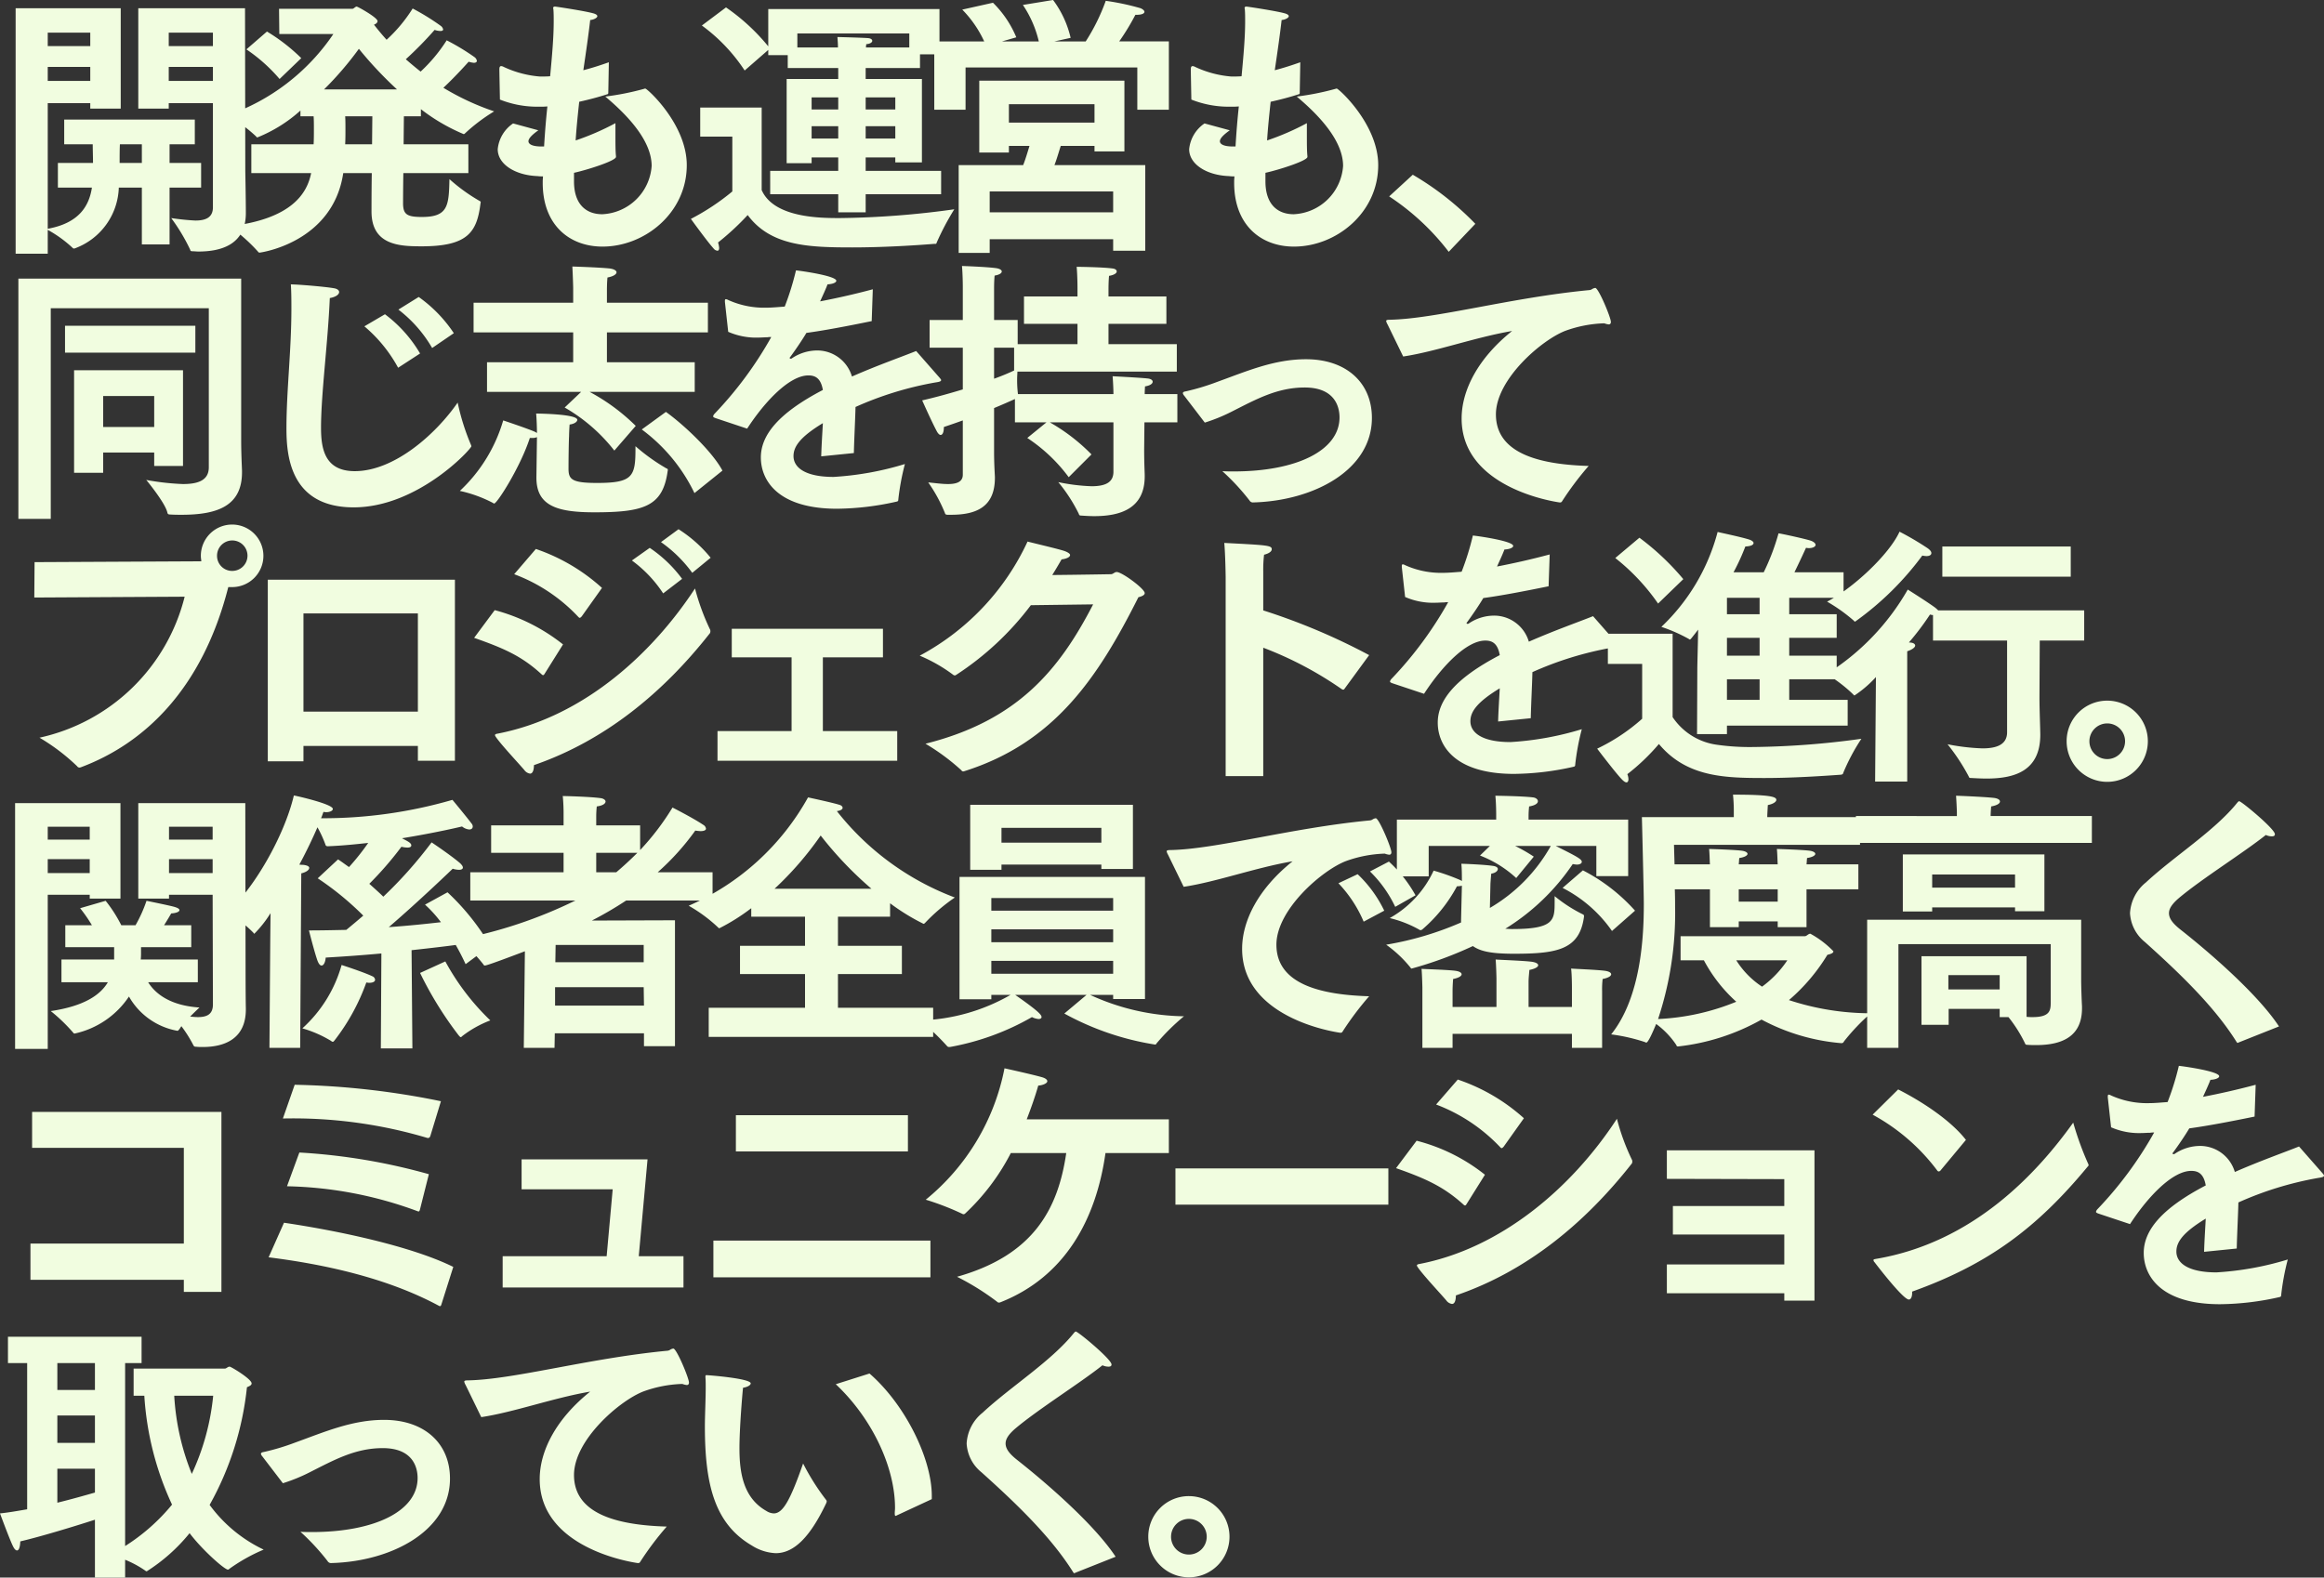 <svg xmlns="http://www.w3.org/2000/svg" width="254.1" height="172.54" viewBox="0 0 254.1 172.54">
  <rect x="0" y="0" width="254.1" height="172.54" fill="#333333" stroke="none"/>
  <path id="パス_195870" data-name="パス 195870" d="M24.06-2.52c0,1.14-.84,1.44-1.92,1.44a26.236,26.236,0,0,1-2.64-.27A20.442,20.442,0,0,1,21.57,2.1c.03.15.09.18.27.18.21,0,.42.03.63.03,2.43,0,5.19-.72,5.19-4.2,0-1.47-.06-4.59-.06-4.59L27.57-24.3H15.9v10.98h3.33v-.6h4.83ZM2.49,2.55H6V-.06A13.348,13.348,0,0,1,8.73,1.92a.165.165,0,0,0,.15.06A.227.227,0,0,0,9,1.95a7.33,7.33,0,0,0,4.77-6.63h2.52V1.53h3.03V-4.68h3.45v-2.7H19.32V-9.42h2.76v-2.7H7.8v2.7h3.12c0,.66.03,1.38.03,2.04H7.11v2.7h3.72C10.53-2.73,9.48-.81,6-.18V-13.92h4.65v.6h3.33V-24.3H2.49ZM19.23-20.16v-1.47h4.83v1.47Zm0,3.81v-1.53h4.83v1.53ZM6-20.16v-1.47h4.65v1.47Zm0,3.81v-1.53h4.65v1.53Zm7.86,8.97c0-.69,0-1.47.03-2.04h2.4v2.04Zm14.4,1.11H34.8c-.42,2.1-1.98,5.01-8.94,5.82a18.26,18.26,0,0,1,3.12,2.76.217.217,0,0,0,.18.12c.09,0,8.01-1.08,9.15-8.7h3.12c-.03,1.86-.03,3.54-.03,4.2,0,3.72,3.12,3.81,5.49,3.81,5.01,0,6.03-1.53,6.42-4.65a1.3,1.3,0,0,1,.03-.15c0-.09-.03-.12-.15-.18a19.254,19.254,0,0,1-3.27-2.37c-.06,2.91-.15,4.14-3,4.14-1.62,0-2.04-.27-2.07-1.41,0-.09,0-1.56.03-3.39h7.11V-9.42H44.91l.03-3.06H46.8v-.78a20.567,20.567,0,0,0,4.68,2.73.274.274,0,0,0,.15-.09,19.48,19.48,0,0,1,3.18-2.4,27.861,27.861,0,0,1-5.55-2.58c1.41-1.32,2.76-2.85,2.76-2.85a2.776,2.776,0,0,0,.57.12c.21,0,.33-.09.33-.21a.621.621,0,0,0-.27-.42,24.681,24.681,0,0,0-3.03-1.83,17.352,17.352,0,0,1-2.85,3.42q-.855-.675-1.62-1.35a40.426,40.426,0,0,0,3.15-3.21,2.04,2.04,0,0,0,.63.12c.21,0,.3-.06.3-.18a.645.645,0,0,0-.27-.39,25.464,25.464,0,0,0-3.06-1.89,16.534,16.534,0,0,1-2.85,3.42c-.51-.57-.96-1.11-1.38-1.65.3-.12.39-.27.39-.39,0-.39-2.16-1.59-2.28-1.59-.15,0-.33.24-.45.24H31.29l.03,2.76h5.91a23.093,23.093,0,0,1-11.61,8.91,15.282,15.282,0,0,1,3.15,2.28c.06.09.12.12.15.12a15.85,15.85,0,0,0,4.71-2.94v.63h1.44c.03.42.03.9.03,1.44,0,.51,0,1.08-.03,1.62H28.26ZM27.72-19.8a17.947,17.947,0,0,1,3.63,3.24l2.37-2.28a20.065,20.065,0,0,0-3.75-2.91Zm8.49,4.38a36.088,36.088,0,0,0,3.81-4.44,42.2,42.2,0,0,0,4.17,4.44Zm2.31,6c.03-.54.03-1.11.03-1.62,0-.54,0-1.05-.03-1.44h2.97l-.03,3.06Zm21.6,3.96v.27c0,4.56,2.88,6.96,6.54,6.96,4.62,0,9.21-3.69,9.21-8.91,0-4.47-4.32-8.37-4.53-8.37a.326.326,0,0,0-.15.03,29.206,29.206,0,0,1-4.23.84c2.94,2.46,5.07,5.1,5.07,7.59a5.672,5.672,0,0,1-5.4,5.28c-1.71,0-3.09-1.02-3.09-3.6V-6.3c1.5-.33,4.59-1.32,4.59-1.74v-.09c-.06-.51-.06-1.41-.06-2.19v-1.41a28.078,28.078,0,0,1-4.35,1.89c.09-1.41.24-2.85.39-4.23,1.08-.24,2.1-.51,3.03-.81.15-.03.15-.09.15-.21l.06-3.3c-.93.33-1.86.63-2.79.87.3-2.04.57-3.9.75-5.49.39-.03.78-.24.78-.42,0-.12-.15-.24-.51-.33-1.02-.27-4.02-.72-4.11-.72-.15,0-.21.06-.21.15,0,.06.03.12.03.21.03.39.03.81.03,1.26,0,1.77-.18,3.75-.39,6-.39.03-.78.03-1.11.03a11.435,11.435,0,0,1-3.96-1.05.691.691,0,0,0-.27-.09c-.18,0-.21.15-.21.39,0,.21.06,3.27.06,3.27a11.051,11.051,0,0,0,4.14.78h.24a7.87,7.87,0,0,0,.81-.03c-.15,1.38-.27,2.85-.36,4.38h-.3c-1.02,0-1.41-.27-1.41-.57,0-.33.45-.75,1.08-1.2l-2.76-.75A3.845,3.845,0,0,0,55.2-8.88c0,1.65,1.92,2.85,4.35,2.94a3.825,3.825,0,0,0,.6.03Zm24.87,1.5h7.44v1.98h3V-3.96h8.25V-6.51H95.43V-7.98h3.24v.54h2.91v-9.12H95.43v-1.2h5.94v-1.5h2.13v-4.95H84.78v4.08a22.253,22.253,0,0,0-4.62-4.26l-2.64,1.98a18.96,18.96,0,0,1,4.68,4.92l2.58-2.25v.57h2.13v1.41h5.52v1.2H86.79v9.21h2.73v-.63h2.91v1.47H84.99Zm-4.14-.3a25.258,25.258,0,0,1-4.53,3s1.8,2.49,2.46,3.21a.614.614,0,0,0,.45.27c.12,0,.18-.12.18-.3a2.641,2.641,0,0,0-.12-.6,28.737,28.737,0,0,0,3.24-3c2.52,3.39,6.63,3.54,11.46,3.54,3.24,0,6.75-.21,8.94-.39h.15c.06,0,.09-.03.12-.15a28.875,28.875,0,0,1,1.92-3.63,97.154,97.154,0,0,1-12.51.96c-2.07,0-7.2,0-8.55-3.06v-9.03H77.34v3.18h3.51Zm7.11-15.75v-1.53H100.2v1.53H95.46c0-.12.03-.27.03-.36.45-.03.66-.21.66-.36s-.15-.27-.45-.3c-.81-.06-3.36-.12-3.36-.12.03.33.06.78.06,1.14Zm7.47,6.78v-1.32h3.24v1.32Zm0,3.18V-11.4h3.24v1.35Zm-5.91-3.18v-1.32h2.91v1.32Zm0,3.18V-11.4h2.91v1.35Zm13.41-3.15h3.42v-4.62h18.78v4.62h3.45v-7.47h-5.43a25.282,25.282,0,0,0,1.77-2.91h.12c.6,0,.87-.15.87-.33,0-.12-.15-.27-.42-.39a26.776,26.776,0,0,0-3.81-.81,21.774,21.774,0,0,1-2.19,4.44h-3.42l1.77-.39a11.092,11.092,0,0,0-1.92-4.14l-3.3.54a12.044,12.044,0,0,1,1.74,3.99h-4.02l1.56-.45a11.5,11.5,0,0,0-2.55-3.78l-3.36.75a12.225,12.225,0,0,1,2.4,3.48h-5.46ZM105.6,2.46h3.39V.96h13.5V2.22H126V-7.14h-9.93c.27-.69.51-1.56.69-2.1h3.69v.6h3.27v-7.74H107.85v7.86h3.24v-.72h2.25c-.21.69-.45,1.5-.69,2.1H105.6Zm5.49-14.25V-13.8h9.36v2.01Zm-2.1,9.81V-4.26h13.5v2.28Zm26.73-3.48v.27c0,4.56,2.88,6.96,6.54,6.96,4.62,0,9.21-3.69,9.21-8.91,0-4.47-4.32-8.37-4.53-8.37a.326.326,0,0,0-.15.03,29.207,29.207,0,0,1-4.23.84c2.94,2.46,5.07,5.1,5.07,7.59a5.672,5.672,0,0,1-5.4,5.28c-1.71,0-3.09-1.02-3.09-3.6V-6.3c1.5-.33,4.59-1.32,4.59-1.74v-.09c-.06-.51-.06-1.41-.06-2.19v-1.41a28.077,28.077,0,0,1-4.35,1.89c.09-1.41.24-2.85.39-4.23,1.08-.24,2.1-.51,3.03-.81.15-.03.15-.09.15-.21l.06-3.3c-.93.33-1.86.63-2.79.87.3-2.04.57-3.9.75-5.49.39-.03.78-.24.78-.42,0-.12-.15-.24-.51-.33-1.02-.27-4.02-.72-4.11-.72-.15,0-.21.06-.21.15,0,.06.03.12.03.21.03.39.03.81.03,1.26,0,1.77-.18,3.75-.39,6-.39.03-.78.03-1.11.03a11.435,11.435,0,0,1-3.96-1.05.691.691,0,0,0-.27-.09c-.18,0-.21.15-.21.39,0,.21.06,3.27.06,3.27a11.051,11.051,0,0,0,4.14.78h.24a7.869,7.869,0,0,0,.81-.03c-.15,1.38-.27,2.85-.36,4.38h-.3c-1.02,0-1.41-.27-1.41-.57,0-.33.45-.75,1.08-1.2l-2.76-.75a3.845,3.845,0,0,0-1.68,2.82c0,1.65,1.92,2.85,4.35,2.94a3.825,3.825,0,0,0,.6.03Zm16.95,1.74a26.63,26.63,0,0,1,6.51,6.06l2.91-3.06a31.9,31.9,0,0,0-6.84-5.37ZM7.89,13.37H22.14V10.43H7.89ZM2.79,31.55H6.33V8.51H23.61v17.4c0,1.44-1.2,1.83-2.82,1.83a27.477,27.477,0,0,1-4.02-.45s2.07,2.49,2.31,3.57c.03.12.06.21.3.21.45.03.87.03,1.26.03,3.96,0,6.6-.99,6.6-4.65v-.18c-.03-.72-.09-2.04-.09-3.3V5.27H2.79Zm6.09-5.04h3.18V24.29h5.58v1.47h3.15V15.29H8.88Zm3.18-5.01V18.11h5.58V21.5ZM44.34,8.66a14.336,14.336,0,0,1,3.69,4.2l2.37-1.62a15.04,15.04,0,0,0-3.84-3.96Zm-3.72,1.83a15.736,15.736,0,0,1,3.69,4.53l2.4-1.56a14.546,14.546,0,0,0-3.84-4.29Zm10.2,8.34c-2.43,3.51-6.96,7.5-11.25,7.5-3.27,0-3.69-2.43-3.69-4.74,0-3.72.75-9.24.96-14.19.66-.12,1.02-.39,1.02-.66,0-.18-.18-.36-.6-.42-.84-.15-3.51-.39-4.68-.42.06.9.06,1.8.06,2.7,0,4.5-.54,8.94-.54,13.02,0,2.82.3,8.67,7.35,8.67,7.02,0,12.87-6.39,12.87-6.69a1.18,1.18,0,0,0-.06-.18A25,25,0,0,1,50.82,18.83Zm3.21-1.17H64.32l-1.8,1.71a18.634,18.634,0,0,1,5.43,4.71l2.34-2.7a21.724,21.724,0,0,0-5.04-3.72H76.74V14.42h-9.6V11.15H78.18V7.91H67.14V6.47s0-.72.06-1.32c.66-.12.99-.36.99-.57,0-.18-.27-.36-.78-.42-1.14-.12-3.99-.21-4.05-.21.06,1.05.09,2.31.09,2.31V7.91H52.56v3.24H63.45v3.27H54.03Zm16.92,4.11a18.741,18.741,0,0,1,5.76,6.96l3.06-2.46c-1.08-2.04-4.17-4.98-6.18-6.42ZM59.43,26.99v.06c0,3.12,2.34,3.78,6.36,3.78,5.4,0,7.44-.66,7.98-4.44,0-.06.03-.12.03-.18,0-.09-.03-.15-.15-.18a21.108,21.108,0,0,1-3.39-2.43v.33c0,3-.33,3.69-4.2,3.69-2.76,0-3.12-.39-3.12-1.56,0-1.23.03-3.06.06-3.54,0-.24.03-.96.06-1.29.51-.06.84-.3.84-.51,0-.66-4.5-.69-4.5-.69.06.6.09,1.71.09,2.13a1.627,1.627,0,0,0-.33-.18c-.93-.39-3.36-1.2-3.36-1.2a17.118,17.118,0,0,1-4.74,7.71,14.406,14.406,0,0,1,3.63,1.32c.06.06.09.06.12.06.33,0,2.88-4.02,3.9-7.17h.24a1.253,1.253,0,0,0,.54-.09Zm23.04-5.31c2.01-3.09,4.68-5.82,6.69-5.82h.03c.81,0,1.35.39,1.56,1.59-4.83,2.52-6.78,4.92-6.78,7.38s1.8,5.61,8.34,5.61a30.459,30.459,0,0,0,6.51-.78c.12-.03.18-.06.18-.24a26.674,26.674,0,0,1,.72-3.87,33.207,33.207,0,0,1-7.8,1.41c-3.09,0-4.38-1.02-4.38-2.28,0-1.02.69-2.07,3.21-3.6-.06,1.14-.15,2.49-.18,3.63l3.57-.36c.03-1.47.15-3.72.18-5.04a36.826,36.826,0,0,1,8.67-2.67c.36-.06.69-.09.69-.27,0-.06-.06-.12-.15-.24l-2.58-2.94c-1.65.66-4.29,1.59-7.02,2.79a3.961,3.961,0,0,0-3.72-2.85,4.971,4.971,0,0,0-2.82.84.229.229,0,0,1-.15.06c-.06,0-.12-.03-.12-.09,0-.03.03-.06.06-.09.57-.78,1.29-1.83,1.77-2.64,1.98-.27,4.35-.72,7.14-1.29l.12-3.48c-2.13.57-4.05.99-5.76,1.32.33-.72.66-1.44.81-1.86.6-.03.96-.21.96-.39,0-.54-3.81-1.08-4.41-1.14a29.677,29.677,0,0,1-1.23,3.96c-.78.06-1.44.12-2.01.12a9.521,9.521,0,0,1-4.17-.84.812.812,0,0,0-.24-.09c-.09,0-.12.06-.12.18v.12l.36,3.27a7.638,7.638,0,0,0,3.36.63c.27,0,.57-.03.9-.03a2.271,2.271,0,0,1,.45-.03,41.248,41.248,0,0,1-6.21,8.4.617.617,0,0,0-.15.27c0,.09.12.15.3.21Zm23.58,5.04c0,.81-.72,1.02-1.62,1.02-.69,0-1.5-.12-2.16-.18a16.541,16.541,0,0,1,1.83,3.36c.03.15.15.18.3.18h.39c2.88,0,4.77-.96,4.77-4.05v-.06c0-.21-.09-1.32-.09-2.79V19.43c.87-.36,1.62-.69,2.28-.99v2.55h3.45l-2.1,1.71a17.821,17.821,0,0,1,4.53,4.29l2.49-2.49a20.6,20.6,0,0,0-4.56-3.51h6.96v5.4c0,1.17-.87,1.59-2.4,1.59a21.156,21.156,0,0,1-3.63-.45,17.455,17.455,0,0,1,2.25,3.48c.03.15.12.18.27.18.48.03.93.06,1.41.06,2.88,0,5.52-.84,5.52-4.35v-.15c0-.21-.06-1.29-.06-2.76l.03-3h3.6V17.9h-3.57c0-.36.03-.72.03-.84.57-.09.84-.3.84-.51,0-.18-.21-.33-.6-.36-.81-.09-3.78-.24-3.78-.24.03.33.09,1.32.09,1.95H112.08a12.485,12.485,0,0,1-.09-1.62c0-.33.03-.63.03-.84h17.43v-3h-7.47V10.22h6.33v-3h-6.33V6.41s0-.84.06-1.44c.57-.09.84-.3.84-.48,0-.15-.15-.3-.48-.33-1.05-.15-3.9-.18-3.9-.18.09,1.02.09,2.31.09,2.31v.93h-5.85v3h5.85v2.22h-6.54V9.8h-2.58V6.26s0-.75.06-1.32c.54-.09.78-.27.78-.45,0-.15-.21-.3-.6-.36-1.05-.15-3.75-.24-3.75-.24.09,1.02.09,2.28.09,2.28V9.8h-3.63v3.03h3.63v4.56c-1.38.42-2.88.84-4.44,1.2,0,0,1.05,2.37,1.62,3.42.12.21.27.36.39.36.21,0,.36-.27.36-.87q1.08-.36,2.07-.72Zm5.61-11.4c-.51.24-1.26.57-2.19.9V12.83h2.19Zm20.85,5.7a18.915,18.915,0,0,0,2.94-1.2c2.67-1.35,4.98-2.64,7.98-2.64,3.24,0,3.81,2.04,3.81,3.27,0,3.6-4.65,5.91-11.58,5.91-.39,0-.81,0-1.23-.03a24.835,24.835,0,0,1,2.97,3.21.426.426,0,0,0,.42.21c6.6-.18,12.96-3.54,12.96-9.24,0-3.87-2.82-6.42-7.2-6.42-3.51,0-6.51,1.32-9.75,2.49a25.084,25.084,0,0,1-3.39,1.02c-.21.03-.33.09-.33.21a.617.617,0,0,0,.15.27Zm21.69-7.23c3.6-.54,7.86-2.1,11.91-2.79-3.72,2.97-5.52,6.48-5.52,9.57,0,7.5,9.87,9.06,10.71,9.18h.09a.217.217,0,0,0,.18-.12,33.215,33.215,0,0,1,2.91-3.87c-5.01-.15-10.14-1.2-10.14-5.64,0-3.84,5.01-8.16,7.62-9.15a13.625,13.625,0,0,1,4.23-.81,1.855,1.855,0,0,0,.48.12c.15,0,.24-.09.24-.27,0-.48-1.35-3.72-1.71-3.72a.89.89,0,0,0-.33.12.629.629,0,0,1-.33.12c-8.55.81-16.77,3.15-21.81,3.24-.27,0-.39.03-.39.15a1.274,1.274,0,0,0,.15.36ZM4.53,40.15l16.44-.09A20.988,20.988,0,0,1,5.1,55.48,21.989,21.989,0,0,1,9.21,58.6a.317.317,0,0,0,.27.15.763.763,0,0,0,.21-.06c6.84-2.58,13.2-8.49,16.05-19.68h.42a3.42,3.42,0,1,0-3.42-3.42,3.323,3.323,0,0,0,.06.57.27.27,0,0,1-.15.03l-18.09.09Zm19.98-4.56a1.665,1.665,0,1,1,1.65,1.65A1.645,1.645,0,0,1,24.51,35.59Zm5.55,22.47h3.9V56.38H46.47V58h4.05V38.2H30.06Zm3.9-5.43V41.89H46.47V52.63ZM73.05,34.09a14.561,14.561,0,0,1,3.42,3.36l2.01-1.65a14.68,14.68,0,0,0-3.51-3.12ZM69.87,36.1a13.846,13.846,0,0,1,3.42,3.6l2.07-1.59a14.334,14.334,0,0,0-3.54-3.39ZM57,37.6a18.4,18.4,0,0,1,7.02,4.68c.06.06.09.09.15.09s.12-.06.21-.15L66.6,39.1a20.7,20.7,0,0,0-7.23-4.26Zm19.77,1.56c-4.41,6.75-11.88,13.98-21.54,15.87-.18.03-.33.06-.33.18a.464.464,0,0,0,.09.18c.54.81,2.43,2.82,3.12,3.63a.929.929,0,0,0,.63.39c.27,0,.42-.36.42-.93,7.83-2.7,14.16-7.98,19.17-14.34a.385.385,0,0,0,.12-.3.4.4,0,0,0-.06-.24A25.145,25.145,0,0,1,76.77,39.16Zm-24.15,5.4c3.24,1.14,5.19,1.98,7.38,3.99a.274.274,0,0,0,.15.09c.09,0,.12-.06.18-.15l2.01-3.21a20.385,20.385,0,0,0-7.47-3.75ZM79.23,58H98.88V54.76H90.75V46.69h6.57V43.57H80.79v3.12h6.54v8.07h-8.1ZM120.3,40.9c-3.72,7.2-8.28,12.72-18.33,15.24a23.715,23.715,0,0,1,3.93,2.91.217.217,0,0,0,.18.12.326.326,0,0,0,.15-.03c9.87-3.12,14.61-10.26,19.02-19.02.48-.12.69-.27.69-.45,0-.48-2.49-2.31-3.06-2.31-.24,0-.36.21-.6.24-.06,0-3.36.06-6.45.09.36-.57.69-1.14,1.02-1.71.51-.06.93-.24.93-.48,0-.12-.18-.27-.57-.42-.57-.21-3.03-.78-4.08-1.05a27.048,27.048,0,0,1-11.79,12.48,17.274,17.274,0,0,1,3.63,2.07.324.324,0,0,0,.21.09c.06,0,.09-.03.15-.06a32.227,32.227,0,0,0,8.16-7.62Zm14.49,18.78h4.11V45.64a39.535,39.535,0,0,1,8.58,4.53.507.507,0,0,0,.15.06.165.165,0,0,0,.15-.09l2.7-3.69a69.08,69.08,0,0,0-11.58-4.89V37.3a13.97,13.97,0,0,1,.09-1.83c.6-.15.84-.39.84-.6,0-.42-.48-.45-5.19-.69.12,1.32.15,3.72.15,3.72Zm21.69-9c2.01-3.09,4.68-5.82,6.69-5.82h.03c.81,0,1.35.39,1.56,1.59-4.83,2.52-6.78,4.92-6.78,7.38s1.8,5.61,8.34,5.61a30.459,30.459,0,0,0,6.51-.78c.12-.03.18-.06.18-.24a26.677,26.677,0,0,1,.72-3.87,33.207,33.207,0,0,1-7.8,1.41c-3.09,0-4.38-1.02-4.38-2.28,0-1.02.69-2.07,3.21-3.6-.06,1.14-.15,2.49-.18,3.63l3.57-.36c.03-1.47.15-3.72.18-5.04A36.826,36.826,0,0,1,177,45.64c.36-.06.69-.09.69-.27,0-.06-.06-.12-.15-.24l-2.58-2.94c-1.65.66-4.29,1.59-7.02,2.79a3.961,3.961,0,0,0-3.72-2.85,4.971,4.971,0,0,0-2.82.84.229.229,0,0,1-.15.06c-.06,0-.12-.03-.12-.09,0-.03.03-.06.06-.09.57-.78,1.29-1.83,1.77-2.64,1.98-.27,4.35-.72,7.14-1.29l.12-3.48c-2.13.57-4.05.99-5.76,1.32.33-.72.66-1.44.81-1.86.6-.03.96-.21.96-.39,0-.54-3.81-1.08-4.41-1.14a29.675,29.675,0,0,1-1.23,3.96c-.78.06-1.44.12-2.01.12a9.521,9.521,0,0,1-4.17-.84.812.812,0,0,0-.24-.09c-.09,0-.12.06-.12.18v.12l.36,3.27a7.638,7.638,0,0,0,3.36.63c.27,0,.57-.03.9-.03a2.271,2.271,0,0,1,.45-.03,41.247,41.247,0,0,1-6.21,8.4.617.617,0,0,0-.15.27c0,.09.12.15.3.21Zm29.85,4.41h3.27v-.93h13.2V51.34h-6.39V49.09h5.19V46.51h-5.19V44.56h5.19V41.98h-5.19v-1.8h5.94V37.39h-5.37c.66-1.35,1.26-2.67,1.26-2.67.09,0,.21.03.3.03.48,0,.75-.18.75-.36,0-.15-.18-.33-.51-.45-.51-.18-3.09-.75-3.54-.81a24.422,24.422,0,0,1-1.62,4.26h-3.3a23.351,23.351,0,0,0,1.29-2.82c.63-.03.9-.18.9-.39,0-.12-.18-.27-.45-.36-.93-.3-3.27-.78-3.48-.84a22.032,22.032,0,0,1-6.15,10.38,17.628,17.628,0,0,1,3,1.32c.06.06.09.06.12.06.06,0,.09-.06.15-.12.24-.3.51-.63.75-.96-.03,1.8-.09,3.78-.09,4.29Zm-8.94-19.26a22.963,22.963,0,0,1,4.68,4.98l2.76-2.67a28.127,28.127,0,0,0-4.8-4.53Zm2.94,17.58a20.847,20.847,0,0,1-4.92,3.27s2.07,2.73,2.73,3.39c.21.21.36.3.48.3s.21-.15.21-.33a1.493,1.493,0,0,0-.12-.57,23.029,23.029,0,0,0,3.45-3.3c3.03,3.63,7.2,3.72,11.55,3.72,3.03,0,6.24-.21,8.34-.36.21-.03.24-.09.27-.21a21.936,21.936,0,0,1,1.98-3.72,91.763,91.763,0,0,1-11.76.9,25.387,25.387,0,0,1-3.99-.24,6.942,6.942,0,0,1-4.89-3.03V44.11h-7.08v3.3h3.75Zm9.27-11.43v-1.8h3.57v1.8Zm0,4.53V44.56h3.57v1.95Zm0,4.83V49.09h3.57v2.25Zm23.55-13.47h14.04v-3.3H213.15Zm-4.68-4.92c-1.14,2.52-5.16,6.24-7.92,7.65a18.341,18.341,0,0,1,2.94,2.1.161.161,0,0,0,.12.09,32.686,32.686,0,0,0,7.35-7.23,2.316,2.316,0,0,0,.45.06c.33,0,.54-.12.54-.33,0-.15-.12-.33-.42-.54A32.109,32.109,0,0,0,208.47,32.95ZM205.8,60.28h3.51V46.03c.54-.18.87-.42.87-.63,0-.15-.18-.33-.66-.33h-.03a29.138,29.138,0,0,0,2.31-3.06,1.548,1.548,0,0,0,.33.06v2.79h8.1V54.88c0,1.38-1.17,1.77-2.7,1.77a23.564,23.564,0,0,1-3.81-.45,22.076,22.076,0,0,1,2.31,3.51c.06.18.12.18.3.18.54.03,1.11.06,1.65.06,3.09,0,5.88-.84,5.88-4.8,0-.54-.09-2.7-.09-4.08l.03-6.21h4.86v-3.3H212.7a3.611,3.611,0,0,0-.33-.3c-.9-.66-3-1.98-3-1.98a26.226,26.226,0,0,1-8.88,9.24,15.92,15.92,0,0,1,2.94,2.25.161.161,0,0,0,.12.09,12.577,12.577,0,0,0,2.34-2.01Zm20.94-4.41a4.44,4.44,0,1,0,4.44-4.44A4.43,4.43,0,0,0,226.74,55.87Zm2.49,0a1.95,1.95,0,1,1,1.95,1.95A1.946,1.946,0,0,1,229.23,55.87ZM7.5,82.23h5.07c-.81,1.38-2.58,2.61-6.24,3.15a18.54,18.54,0,0,1,2.46,2.37.165.165,0,0,0,.15.09,9.589,9.589,0,0,0,5.94-4.05,7.628,7.628,0,0,0,5.31,3.75c.12,0,.42-.51.42-.51a13.9,13.9,0,0,1,1.32,2.1.262.262,0,0,0,.27.15,6.271,6.271,0,0,0,.75.03c2.31,0,4.71-.84,4.71-4.11v-.12c-.03-1.47-.03-4.68-.03-4.68L27.6,62.64H15.9V73.08h3.36v-.42h4.77l.03,12c0,1.08-.66,1.38-1.65,1.38-.27,0-.54-.03-.84-.06.54-.54,1.02-.99,1.02-.99-3.27-.21-4.86-1.56-5.61-2.76h5.43V79.74H16.17a7.319,7.319,0,0,0,.03-.78v-.57h5.49v-2.4H18.72c.42-.66.78-1.29.78-1.29.54-.03.9-.18.9-.36,0-.12-.15-.24-.57-.36-.51-.15-3.03-.66-3.03-.66a15.26,15.26,0,0,1-1.2,2.67H14.04a15.154,15.154,0,0,0-1.71-2.67l-2.79.81a16.414,16.414,0,0,1,1.29,1.86H7.92v2.4h5.34v1.35H7.5ZM2.43,89.52H6V72.66h4.59v.42h3.36V62.64H2.43ZM19.26,66.63V65.22h4.77v1.41Zm0,3.66V68.76h4.77v1.53ZM6,66.63V65.22h4.59v1.41Zm0,3.66V68.76h4.59v1.53ZM46.71,81.21a39.377,39.377,0,0,0,4.23,6.84c.09.09.15.18.21.18s.09-.03.18-.12a11.913,11.913,0,0,1,3.06-1.71,26.33,26.33,0,0,1-4.92-6.45ZM30.24,89.4H33.6l.12-19.08c.51-.12.87-.36.87-.6,0-.15-.18-.27-.63-.33a3.725,3.725,0,0,1-.45-.03c.81-1.5,1.47-2.91,1.98-4.08a12.414,12.414,0,0,1,.87,1.89c.03.09.06.21.36.18,1.47-.06,2.94-.21,4.32-.36a26.036,26.036,0,0,1-2.1,2.64c-.39-.27-.78-.57-1.2-.84l-2.22,2.07a32.339,32.339,0,0,1,4.98,4.08c-.63.54-1.23,1.05-1.86,1.56-1.38.03-2.76.06-4.08.06,0,0,.57,2.28.93,3.3.15.39.3.54.45.54.24,0,.42-.39.45-.87,2.07-.12,4.14-.27,6.09-.45l-.06,10.38h3.45l-.09-10.74c2.22-.24,3.96-.45,4.83-.57.36.63.72,1.32,1.08,2.1l2.7-2.01a25.938,25.938,0,0,0-4.68-5.85l-2.46,1.35a13.2,13.2,0,0,1,1.74,1.92c-1.56.18-3.54.39-5.7.54,3.42-2.94,6.99-6.39,6.99-6.39a2.365,2.365,0,0,0,.69.12c.3,0,.42-.12.42-.24,0-.15-.12-.3-.3-.48-1.05-.9-3.12-2.28-3.12-2.28a46.93,46.93,0,0,1-5.28,5.94c-.39-.39-.93-.87-1.53-1.41a37,37,0,0,0,3.51-4.05,3.1,3.1,0,0,0,.66.09c.33,0,.42-.12.42-.24,0-.27-.39-.45-1.02-.78,3.87-.63,6.57-1.29,6.57-1.29a1.442,1.442,0,0,0,.78.33c.27,0,.39-.15.39-.33a.484.484,0,0,0-.09-.27c-.63-.84-2.13-2.64-2.13-2.64a50.762,50.762,0,0,1-14.37,2.01c.12-.24.18-.48.27-.69.09,0,.18.03.27.03.42,0,.75-.15.75-.36,0-.51-3.75-1.38-4.26-1.47-1.05,4.47-4.44,10.32-7.32,12.81a12.456,12.456,0,0,1,2.91,2.22q.045.09.09.09a12.442,12.442,0,0,0,1.77-2.25l-.03,2.82Zm3.6-2.13a12.921,12.921,0,0,1,3.15,1.38.259.259,0,0,0,.18.09c.06,0,.12-.06.21-.18a22.935,22.935,0,0,0,3.45-6.3c.12,0,.21.03.3.03.51,0,.66-.18.66-.33a.445.445,0,0,0-.24-.36c-.99-.48-3.42-1.26-3.42-1.26A14.679,14.679,0,0,1,33.84,87.27ZM58.05,89.4h3.36l.03-1.59h9.75v1.41h3.39V75.45l-9.09.03a39.861,39.861,0,0,0,3.75-2.19h9.45V70.2h-6a27.14,27.14,0,0,0,4.11-4.56,5.289,5.289,0,0,0,.57.06c.42,0,.6-.12.6-.27a.566.566,0,0,0-.3-.42c-1.11-.75-3.36-1.89-3.36-1.89a28.088,28.088,0,0,1-3.54,4.65v-2.7h-4.8v-.99A10.785,10.785,0,0,1,66.03,63c.69-.09.96-.33.96-.54,0-.15-.18-.3-.48-.36-1.26-.18-4.2-.24-4.2-.24.09.84.09,1.8.09,1.8v1.41H54.48v3H62.4V70.2H52.2v3.09H63.69a50.319,50.319,0,0,1-12.78,4.26,15.923,15.923,0,0,1,2.7,2.7c.06.09.09.15.18.15.27,0,3.03-1.05,4.38-1.56Zm7.92-19.2V68.07h4.5c-.75.75-1.53,1.47-2.31,2.13ZM61.5,80.04l.03-1.89h9.63v1.89Zm-.03,4.74V82.77h9.69l.03,2.01ZM85.47,72a35.767,35.767,0,0,0,5.04-5.82A40.111,40.111,0,0,0,96.06,72Zm-7.2,16.2h24.54V85.02H92.4V81.33h6.99V78.24H92.4V75.06h5.7V73.59a23.031,23.031,0,0,0,3.66,2.25c.06,0,.12-.06.18-.12a19.892,19.892,0,0,1,3.24-2.76,29.73,29.73,0,0,1-12.9-9.45c.45-.06.63-.21.63-.36,0-.12-.12-.27-.36-.33-.75-.24-3.42-.81-3.42-.81A27.452,27.452,0,0,1,76.08,73.86a16.485,16.485,0,0,1,3.21,2.37c.06.06.09.09.15.09a22.121,22.121,0,0,0,3.48-2.19v.93H88.8v3.18H81.69v3.09H88.8v3.69H78.27Zm28.59-18.27h3.42v-.57H121.2v.48h3.45V62.82H106.86Zm-1.17,14.16h3.48v-.48h2.1a20.969,20.969,0,0,1-9.9,2.79,25.783,25.783,0,0,1,2.97,2.82.272.272,0,0,0,.21.09h.09a27.845,27.845,0,0,0,8.97-3.27,2.071,2.071,0,0,0,.72.21c.21,0,.33-.09.33-.21,0-.24-.3-.63-2.88-2.43h7.8l-2.43,2.04a30.336,30.336,0,0,0,9.9,3.39.165.165,0,0,0,.18-.12,23.817,23.817,0,0,1,3-2.97,25.317,25.317,0,0,1-10.26-2.34h2.52v.45h3.48V70.71H105.69Zm4.59-17.13V65.34H121.2v1.62Zm-1.11,7.44V73.02h13.32V74.4Zm0,3.45V76.44h13.32v1.41Zm0,3.45V79.89h13.32V81.3Zm41.4-11.19a13.436,13.436,0,0,1,2.76,3.87l2.22-1.26a14.659,14.659,0,0,0-2.91-3.69Zm-3.45,1.29a13.974,13.974,0,0,1,2.76,4.2l2.25-1.2a13.6,13.6,0,0,0-2.91-3.99Zm-16.92.39c3.6-.54,7.86-2.1,11.91-2.79-3.72,2.97-5.52,6.48-5.52,9.57,0,7.5,9.87,9.06,10.71,9.18h.09a.217.217,0,0,0,.18-.12,33.215,33.215,0,0,1,2.91-3.87c-5.01-.15-10.14-1.2-10.14-5.64,0-3.84,5.01-8.16,7.62-9.15a13.624,13.624,0,0,1,4.23-.81,1.855,1.855,0,0,0,.48.12c.15,0,.24-.09.24-.27,0-.48-1.35-3.72-1.71-3.72a.89.89,0,0,0-.33.12.629.629,0,0,1-.33.12c-8.55.81-16.77,3.15-21.81,3.24-.27,0-.39.03-.39.15a1.274,1.274,0,0,0,.15.36Zm41.43.12a14.727,14.727,0,0,1,5.4,4.71l2.52-2.22a19.752,19.752,0,0,0-5.7-4.41Zm-18.12-1.26h3.48V67.32h6.69l-1.08,1.05a12.4,12.4,0,0,1,3.96,2.46l1.92-2.34a17.724,17.724,0,0,0-2.04-1.17h3.9a18.056,18.056,0,0,1-6.66,6.78l.06-2.58c0-.12.06-.9.09-1.17.45-.06.72-.3.72-.51,0-.12-.12-.27-.48-.33-.93-.15-3.21-.24-3.51-.24.06.51.06,1.44.06,1.89a1.3,1.3,0,0,0-.21-.12,23.4,23.4,0,0,0-2.88-1.02,11.436,11.436,0,0,1-4.8,5.19A12.484,12.484,0,0,1,156,76.5a.11.11,0,0,0,.09.03.427.427,0,0,0,.18-.06,16.379,16.379,0,0,0,3.81-4.74,2.235,2.235,0,0,0,.54-.06l-.09,3.72v.3a34.679,34.679,0,0,1-8.19,2.43,13.252,13.252,0,0,1,2.67,2.52c.03.06.06.09.12.09a41.967,41.967,0,0,0,6.69-2.46c.81.57,1.98.84,4.5.84,4.74,0,7.17-.45,7.65-4.05v-.09a.165.165,0,0,0-.09-.15,15.959,15.959,0,0,1-3.12-2.01v.63c0,1.98-.03,2.97-4.65,2.97-.27,0-.51-.03-.75-.03a24.316,24.316,0,0,0,7.38-7.08,3.12,3.12,0,0,0,.45.06c.36,0,.54-.15.54-.3,0-.3-.57-.6-2.85-1.74h4.44v3.3h3.48V64.44H167.91v-.36a9.746,9.746,0,0,1,.06-1.08c.72-.12.96-.36.96-.57s-.24-.39-.54-.42c-1.23-.15-4.11-.18-4.11-.18.09.87.09,2.1.09,2.1v.51H153.51ZM156.3,89.4h3.3V87.87h13.05V89.4h3.3V83.16a9.287,9.287,0,0,1,.06-1.29c.63-.12.93-.33.93-.51s-.24-.33-.72-.39c-.93-.12-3.45-.21-3.66-.24.09.66.09,2.07.09,2.07v2.13h-4.74V82.17c0-.39.06-.9.09-1.29.63-.12.96-.33.96-.51s-.27-.33-.75-.39c-.99-.12-3.72-.21-3.9-.24.06.66.09,2.07.09,2.07v3.12h-4.8V83.16c0-.39.03-.93.06-1.29.63-.12.93-.33.93-.51s-.24-.33-.72-.39c-.96-.12-3.48-.18-3.66-.21.06.72.09,2.04.09,2.04Zm28.23-9.57h2.55a16.524,16.524,0,0,0,3.54,4.53,25.428,25.428,0,0,1-8.55,1.89,36.807,36.807,0,0,0,1.86-12.33c0-.36,0-1.05-.03-1.86h3.84V76.2h3.15v-.63h4.26v.63h3.15V72.06h5.67V69.33H198.3c.03-.24.03-.48.06-.69.63-.09.9-.3.9-.45s-.21-.27-.51-.33c-.63-.12-3.69-.21-3.69-.21.06.63.06,1.26.09,1.68h-4.26c.03-.24.03-.48.06-.69.63-.09.9-.3.9-.45s-.21-.27-.51-.33c-.63-.12-3.69-.21-3.69-.21.06.63.06,1.26.09,1.68h-3.87l-.06-2.13h20.34V64.17H194.01v-.15c0-.12.03-.66.06-1.17.6-.12.93-.36.93-.57,0-.33-.6-.57-4.74-.57a17.72,17.72,0,0,1,.09,1.83v.63H180.3s.21,8.13.21,9.51c0,3.42-.27,10.14-3.57,14.25a19.776,19.776,0,0,1,3.69.84.507.507,0,0,0,.15.06c.21,0,.72-1.17,1.08-2.04a9.132,9.132,0,0,1,2.19,2.28c.06.15.09.18.21.18a23.9,23.9,0,0,0,9.12-2.94,22.345,22.345,0,0,0,8.73,2.58c.12,0,.21-.03.3-.21a23.151,23.151,0,0,1,2.91-3.06,28.53,28.53,0,0,1-8.94-1.44,20.576,20.576,0,0,0,4.2-4.95c.36-.09.66-.18.66-.39a10.391,10.391,0,0,0-2.52-1.92c-.24,0-.39.27-.6.27H184.53Zm6.36-6.42V72.06h4.26v1.35Zm5.31,6.42a11.385,11.385,0,0,1-2.76,2.88,9.445,9.445,0,0,1-2.82-2.88Zm7.5-12.84h25.8V64.05H218.43c0-.24.03-.75.06-1.05.66-.12.96-.33.96-.54,0-.18-.21-.33-.63-.39-1.02-.12-3.93-.24-4.17-.24.06.81.09,1.8.09,1.8v.42H203.7Zm5.13,7.5h3.21v-.45h9.06v.42h3.21V68.25H208.83Zm-3.9,14.91h3.42V78.06H225v6.36c0,.87-.06,1.62-1.98,1.62a5.32,5.32,0,0,1-.66-.03V79.38H210.87v7.5h2.97V85.14h5.58v.9h.96a14.961,14.961,0,0,1,1.8,2.85.234.234,0,0,0,.27.18c.33.03.66.03.96.03,3.03,0,5.01-1.08,5.01-4.02v-.24c-.03-.45-.09-2.04-.09-2.91V75.39h-23.4Zm7.11-17.52V70.44h9.06v1.44Zm1.77,11.13V81.45h5.61v1.56Zm36.15,4.05c-2.31-3.51-7.53-8.04-10.77-10.59-.87-.69-1.26-1.23-1.26-1.8,0-.51.36-1.02,1.05-1.62,2.52-2.13,7.14-5.01,9.54-6.93a1.567,1.567,0,0,0,.66.15c.21,0,.33-.06.33-.24,0-.57-3.66-3.6-3.9-3.6-.06,0-.09.03-.18.12-2.49,3.12-6.96,5.91-10.02,8.76a4.637,4.637,0,0,0-1.74,3.36,4.34,4.34,0,0,0,1.62,3.15c3.84,3.45,7.62,7.08,10.02,10.92.06.09.09.12.12.12a.507.507,0,0,0,.15-.06ZM4.11,114.77H20.88v1.32h4.11V96.41H4.29v3.93H20.88v10.47H4.11Zm27.6-17.64a51.31,51.31,0,0,1,15.81,2.13h.06c.12,0,.18-.06.24-.18l1.17-3.84A87.205,87.205,0,0,0,33,93.44Zm.45,7.41a43.367,43.367,0,0,1,14.28,2.73c.03,0,.06.03.09.03.09,0,.12-.09.15-.15l.99-3.93a66.172,66.172,0,0,0-14.16-2.37Zm-2.01,7.77c5.97.75,12.9,2.22,18.63,5.31a.18.18,0,0,0,.12.03c.06,0,.09-.06.12-.12l1.32-4.17c-4.62-2.28-12.63-3.96-18.51-4.83Zm25.59,3.3H75.51v-3.42H70.62l.96-10.59H57.81v3.27h9.96l-.66,7.32H55.74Zm25.5-14.88h18.81V96.77H81.24ZM78.78,114.5h23.73v-4.02H78.78Zm34.26-17.28c.45-1.17.9-2.43,1.26-3.69.48-.03.99-.24.99-.48,0-.15-.18-.33-.63-.45-1.05-.3-4.05-.96-4.05-.96A24.575,24.575,0,0,1,102,106.01a29.3,29.3,0,0,1,3.96,1.53.507.507,0,0,0,.15.06.272.272,0,0,0,.21-.09,24.2,24.2,0,0,0,4.98-6.6h6.06c-.9,6.18-3.63,11.19-11.94,13.53a27.893,27.893,0,0,1,4.38,2.73.259.259,0,0,0,.18.09.381.381,0,0,0,.18-.03c7.08-2.79,10.47-9.09,11.49-16.32h6.93V97.22Zm16.26,9.33h23.28v-3.96H129.3ZM157.8,95.6a18.753,18.753,0,0,1,7.02,4.68c.06.06.09.09.15.09s.12-.06.21-.15l2.22-3.12a20.636,20.636,0,0,0-7.23-4.23Zm19.77,1.56c-5.01,7.68-12.75,14.16-21.54,15.87-.18.03-.33.06-.33.18a.464.464,0,0,0,.09.18c.54.81,2.43,2.82,3.12,3.63a.929.929,0,0,0,.63.39c.27,0,.42-.33.42-.93,7.83-2.67,14.16-7.98,19.17-14.34a.385.385,0,0,0,.12-.3.4.4,0,0,0-.06-.24A24.309,24.309,0,0,1,177.57,97.16Zm-24.15,5.4c3.24,1.14,5.19,2.01,7.38,3.99a.274.274,0,0,0,.15.09c.09,0,.12-.06.18-.15l2.01-3.21a19.881,19.881,0,0,0-7.47-3.72Zm29.61,13.68h12.84v.81h3.3V100.61H183.03v3.12l12.84.03v2.94H183.69v3.12h12.18v3.27H183.03Zm22.5-19.53a21.889,21.889,0,0,1,7.05,6.09.217.217,0,0,0,.18.12c.06,0,.09-.03.15-.06l2.82-3.39c-1.65-2.13-4.8-4.2-7.41-5.52Zm21.93.87c-3.93,5.49-10.89,13.11-21.6,14.91-.18.03-.24.06-.24.12a.359.359,0,0,0,.12.24c.18.24,3.12,4.08,3.75,4.08.24,0,.36-.33.36-.75v-.12c8.31-2.97,13.65-6.96,19.2-13.68.06-.06.09-.09.09-.15a.426.426,0,0,0-.06-.18A33.669,33.669,0,0,1,227.46,97.58Zm6.21,11.1c2.01-3.09,4.68-5.82,6.69-5.82h.03c.81,0,1.35.39,1.56,1.59-4.83,2.52-6.78,4.92-6.78,7.38s1.8,5.61,8.34,5.61a30.459,30.459,0,0,0,6.51-.78c.12-.03.18-.06.18-.24a26.676,26.676,0,0,1,.72-3.87,33.207,33.207,0,0,1-7.8,1.41c-3.09,0-4.38-1.02-4.38-2.28,0-1.02.69-2.07,3.21-3.6-.06,1.14-.15,2.49-.18,3.63l3.57-.36c.03-1.47.15-3.72.18-5.04a36.826,36.826,0,0,1,8.67-2.67c.36-.06.69-.09.69-.27,0-.06-.06-.12-.15-.24l-2.58-2.94c-1.65.66-4.29,1.59-7.02,2.79a3.961,3.961,0,0,0-3.72-2.85,4.971,4.971,0,0,0-2.82.84.229.229,0,0,1-.15.06c-.06,0-.12-.03-.12-.09,0-.03.03-.06.06-.09.57-.78,1.29-1.83,1.77-2.64,1.98-.27,4.35-.72,7.14-1.29l.12-3.48c-2.13.57-4.05.99-5.76,1.32.33-.72.66-1.44.81-1.86.6-.03.96-.21.96-.39,0-.54-3.81-1.08-4.41-1.14a29.675,29.675,0,0,1-1.23,3.96c-.78.06-1.44.12-2.01.12a9.521,9.521,0,0,1-4.17-.84.812.812,0,0,0-.24-.09c-.09,0-.12.06-.12.18v.12l.36,3.27a7.638,7.638,0,0,0,3.36.63c.27,0,.57-.03.9-.03a2.271,2.271,0,0,1,.45-.03,41.247,41.247,0,0,1-6.21,8.4.617.617,0,0,0-.15.27c0,.09.12.15.3.21ZM11.16,147.34h3.3v-1.95a11,11,0,0,1,2.22,1.2.194.194,0,0,0,.15.06,19.354,19.354,0,0,0,4.68-4.17c1.35,1.8,3.81,3.99,4.2,3.99a.274.274,0,0,0,.15-.09,19.132,19.132,0,0,1,3.75-2.1,15.6,15.6,0,0,1-5.91-4.89,33.466,33.466,0,0,0,4.08-12.87c.27-.12.51-.21.51-.42,0-.48-2.25-1.83-2.4-1.83-.21,0-.36.21-.51.21H15.39v2.97h1.17a33.039,33.039,0,0,0,3.03,11.91,21.427,21.427,0,0,1-5.13,4.53V123.88h1.8V121H1.65v2.88h2.1v15.99c-1.05.18-2.07.36-2.97.45,0,0,1.11,3,1.44,3.63.12.24.27.42.42.42.18,0,.33-.27.36-.99,2.19-.51,5.85-1.62,8.16-2.37Zm12.93-19.89A26.257,26.257,0,0,1,21.75,136a26.818,26.818,0,0,1-1.92-8.55Zm-17.04-.63v-2.94h4.11v2.94Zm0,5.79v-3h4.11v3Zm0,2.82h4.11v2.61c-1.05.3-2.52.72-4.11,1.11Zm24.66,1.59a18.917,18.917,0,0,0,2.94-1.2c2.67-1.35,4.98-2.64,7.98-2.64,3.24,0,3.81,2.04,3.81,3.27,0,3.6-4.65,5.91-11.58,5.91-.39,0-.81,0-1.23-.03a24.835,24.835,0,0,1,2.97,3.21.426.426,0,0,0,.42.21c6.6-.18,12.96-3.54,12.96-9.24,0-3.87-2.82-6.42-7.2-6.42-3.51,0-6.51,1.32-9.75,2.49a25.085,25.085,0,0,1-3.39,1.02c-.21.03-.33.09-.33.21a.617.617,0,0,0,.15.27Zm21.69-7.23c3.6-.54,7.86-2.1,11.91-2.79-3.72,2.97-5.52,6.48-5.52,9.57,0,7.5,9.87,9.06,10.71,9.18h.09a.217.217,0,0,0,.18-.12,33.215,33.215,0,0,1,2.91-3.87c-5.01-.15-10.14-1.2-10.14-5.64,0-3.84,5.01-8.16,7.62-9.15a13.624,13.624,0,0,1,4.23-.81,1.855,1.855,0,0,0,.48.12c.15,0,.24-.09.24-.27,0-.48-1.35-3.72-1.71-3.72a.89.89,0,0,0-.33.12.629.629,0,0,1-.33.12c-8.55.81-16.77,3.15-21.81,3.24-.27,0-.39.03-.39.15a1.274,1.274,0,0,0,.15.36Zm49.26,8.97v-.36c0-4.11-2.94-10.02-6.81-13.38l-3.69,1.17c3.99,3.75,6.48,9.09,6.48,13.53,0,.21-.03.39-.03.6q0,.27.09.27c.06,0,.09-.03.15-.06Zm-14.07-3.9c-1.41,4.05-2.22,5.46-3.21,5.46a1.614,1.614,0,0,1-.81-.27c-2.49-1.41-2.94-4.11-2.94-6.84,0-2.19.3-5.76.39-6.63.54-.09.84-.3.84-.48,0-.54-4.62-.9-4.83-.9-.12,0-.12.06-.12.24.03.33.03.69.03,1.08,0,1.38-.09,3.06-.09,4.29,0,6.39,1.08,10.65,5.13,13.02a5.31,5.31,0,0,0,2.61.84c1.98,0,3.75-1.71,5.55-5.52,0-.03.03-.09.03-.12a.254.254,0,0,0-.06-.18A25.081,25.081,0,0,1,88.59,134.86Zm34.17,10.2c-2.31-3.51-7.53-8.04-10.77-10.59-.87-.69-1.26-1.23-1.26-1.8,0-.51.36-1.02,1.05-1.62,2.52-2.13,7.14-5.01,9.54-6.93a1.567,1.567,0,0,0,.66.15c.21,0,.33-.06.33-.24,0-.57-3.66-3.6-3.9-3.6-.06,0-.09.03-.18.12-2.49,3.12-6.96,5.91-10.02,8.76a4.637,4.637,0,0,0-1.74,3.36,4.34,4.34,0,0,0,1.62,3.15c3.84,3.45,7.62,7.08,10.02,10.92.06.09.09.12.12.12a.507.507,0,0,0,.15-.06Zm3.57-2.19a4.44,4.44,0,1,0,4.44-4.44A4.43,4.43,0,0,0,126.33,142.87Zm2.49,0a1.95,1.95,0,1,1,1.95,1.95A1.946,1.946,0,0,1,128.82,142.87Z" transform="translate(-0.78 25.2)" fill="#f1fde0"/>
</svg>
